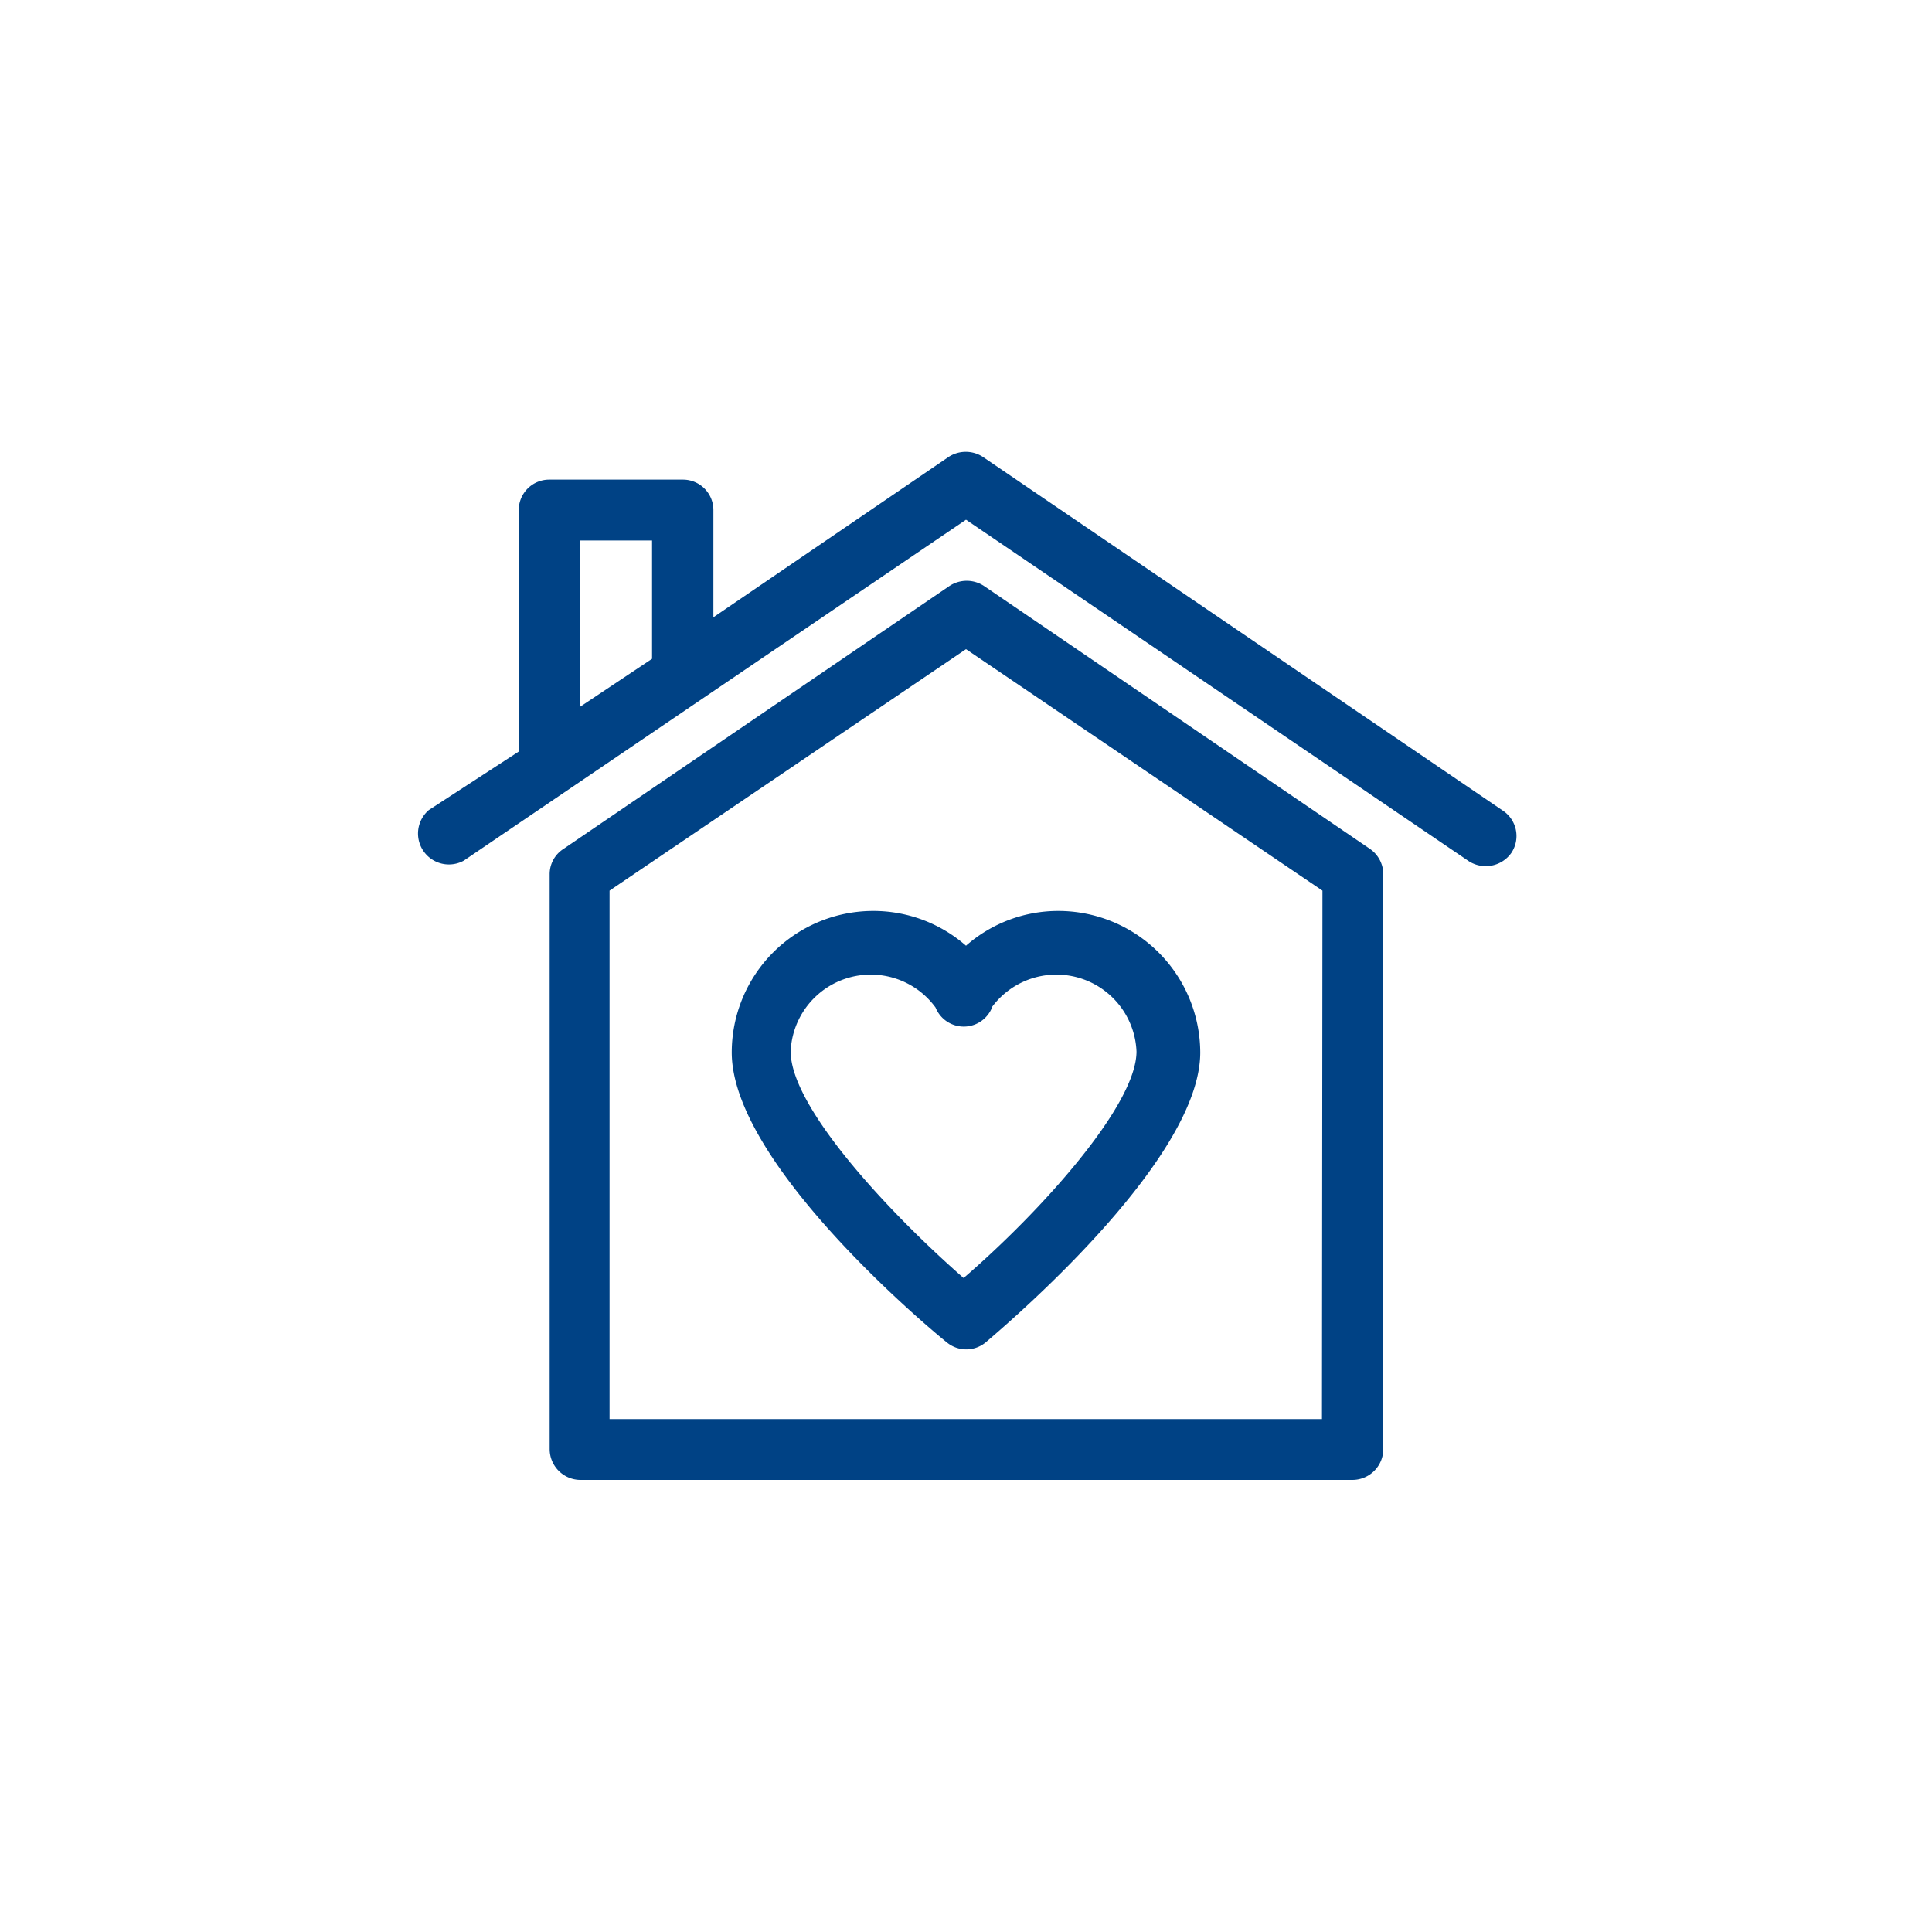 <svg id="Layer_1" data-name="Layer 1" xmlns="http://www.w3.org/2000/svg" viewBox="0 0 40 40"><defs><style>.cls-1{fill:#004285}</style></defs><path class="cls-1" d="M18.08 18.86a2.93 2.93 0 0 0-2.93 2.93c0 2.27 4 5.64 4.45 6a.63.63 0 0 0 .81 0c.74-.63 4.44-3.85 4.44-6a2.94 2.94 0 0 0-2.93-2.93 2.89 2.89 0 0 0-1.92.72 2.91 2.91 0 0 0-1.92-.72zm2.45 2a1.66 1.66 0 0 1 3 .91c0 1.12-2 3.33-3.58 4.69-1.53-1.34-3.58-3.53-3.58-4.69a1.66 1.66 0 0 1 3-.91.63.63 0 0 0 1.16.02z"/><path class="cls-1" d="M28.37 17.58l-8-5.45a.65.65 0 0 0-.71 0l-8 5.45a.62.62 0 0 0-.28.52V30a.64.64 0 0 0 .63.64H28a.64.64 0 0 0 .64-.64V18.1a.64.64 0 0 0-.27-.52zm-1 11.8H12.62V18.44l7.38-5 7.38 5z"/><path class="cls-1" d="M31.11 16.78L20.35 9.46a.65.65 0 0 0-.71 0l-4.87 3.32v-2.22a.63.63 0 0 0-.63-.63h-2.77a.63.63 0 0 0-.63.63v5l-1.86 1.21a.64.64 0 0 0 .72 1.05L20 10.76l10.41 7.07a.65.65 0 0 0 .88-.17.63.63 0 0 0-.18-.88zM13.5 13.64l-1.5 1v-3.45h1.5z"/></svg>